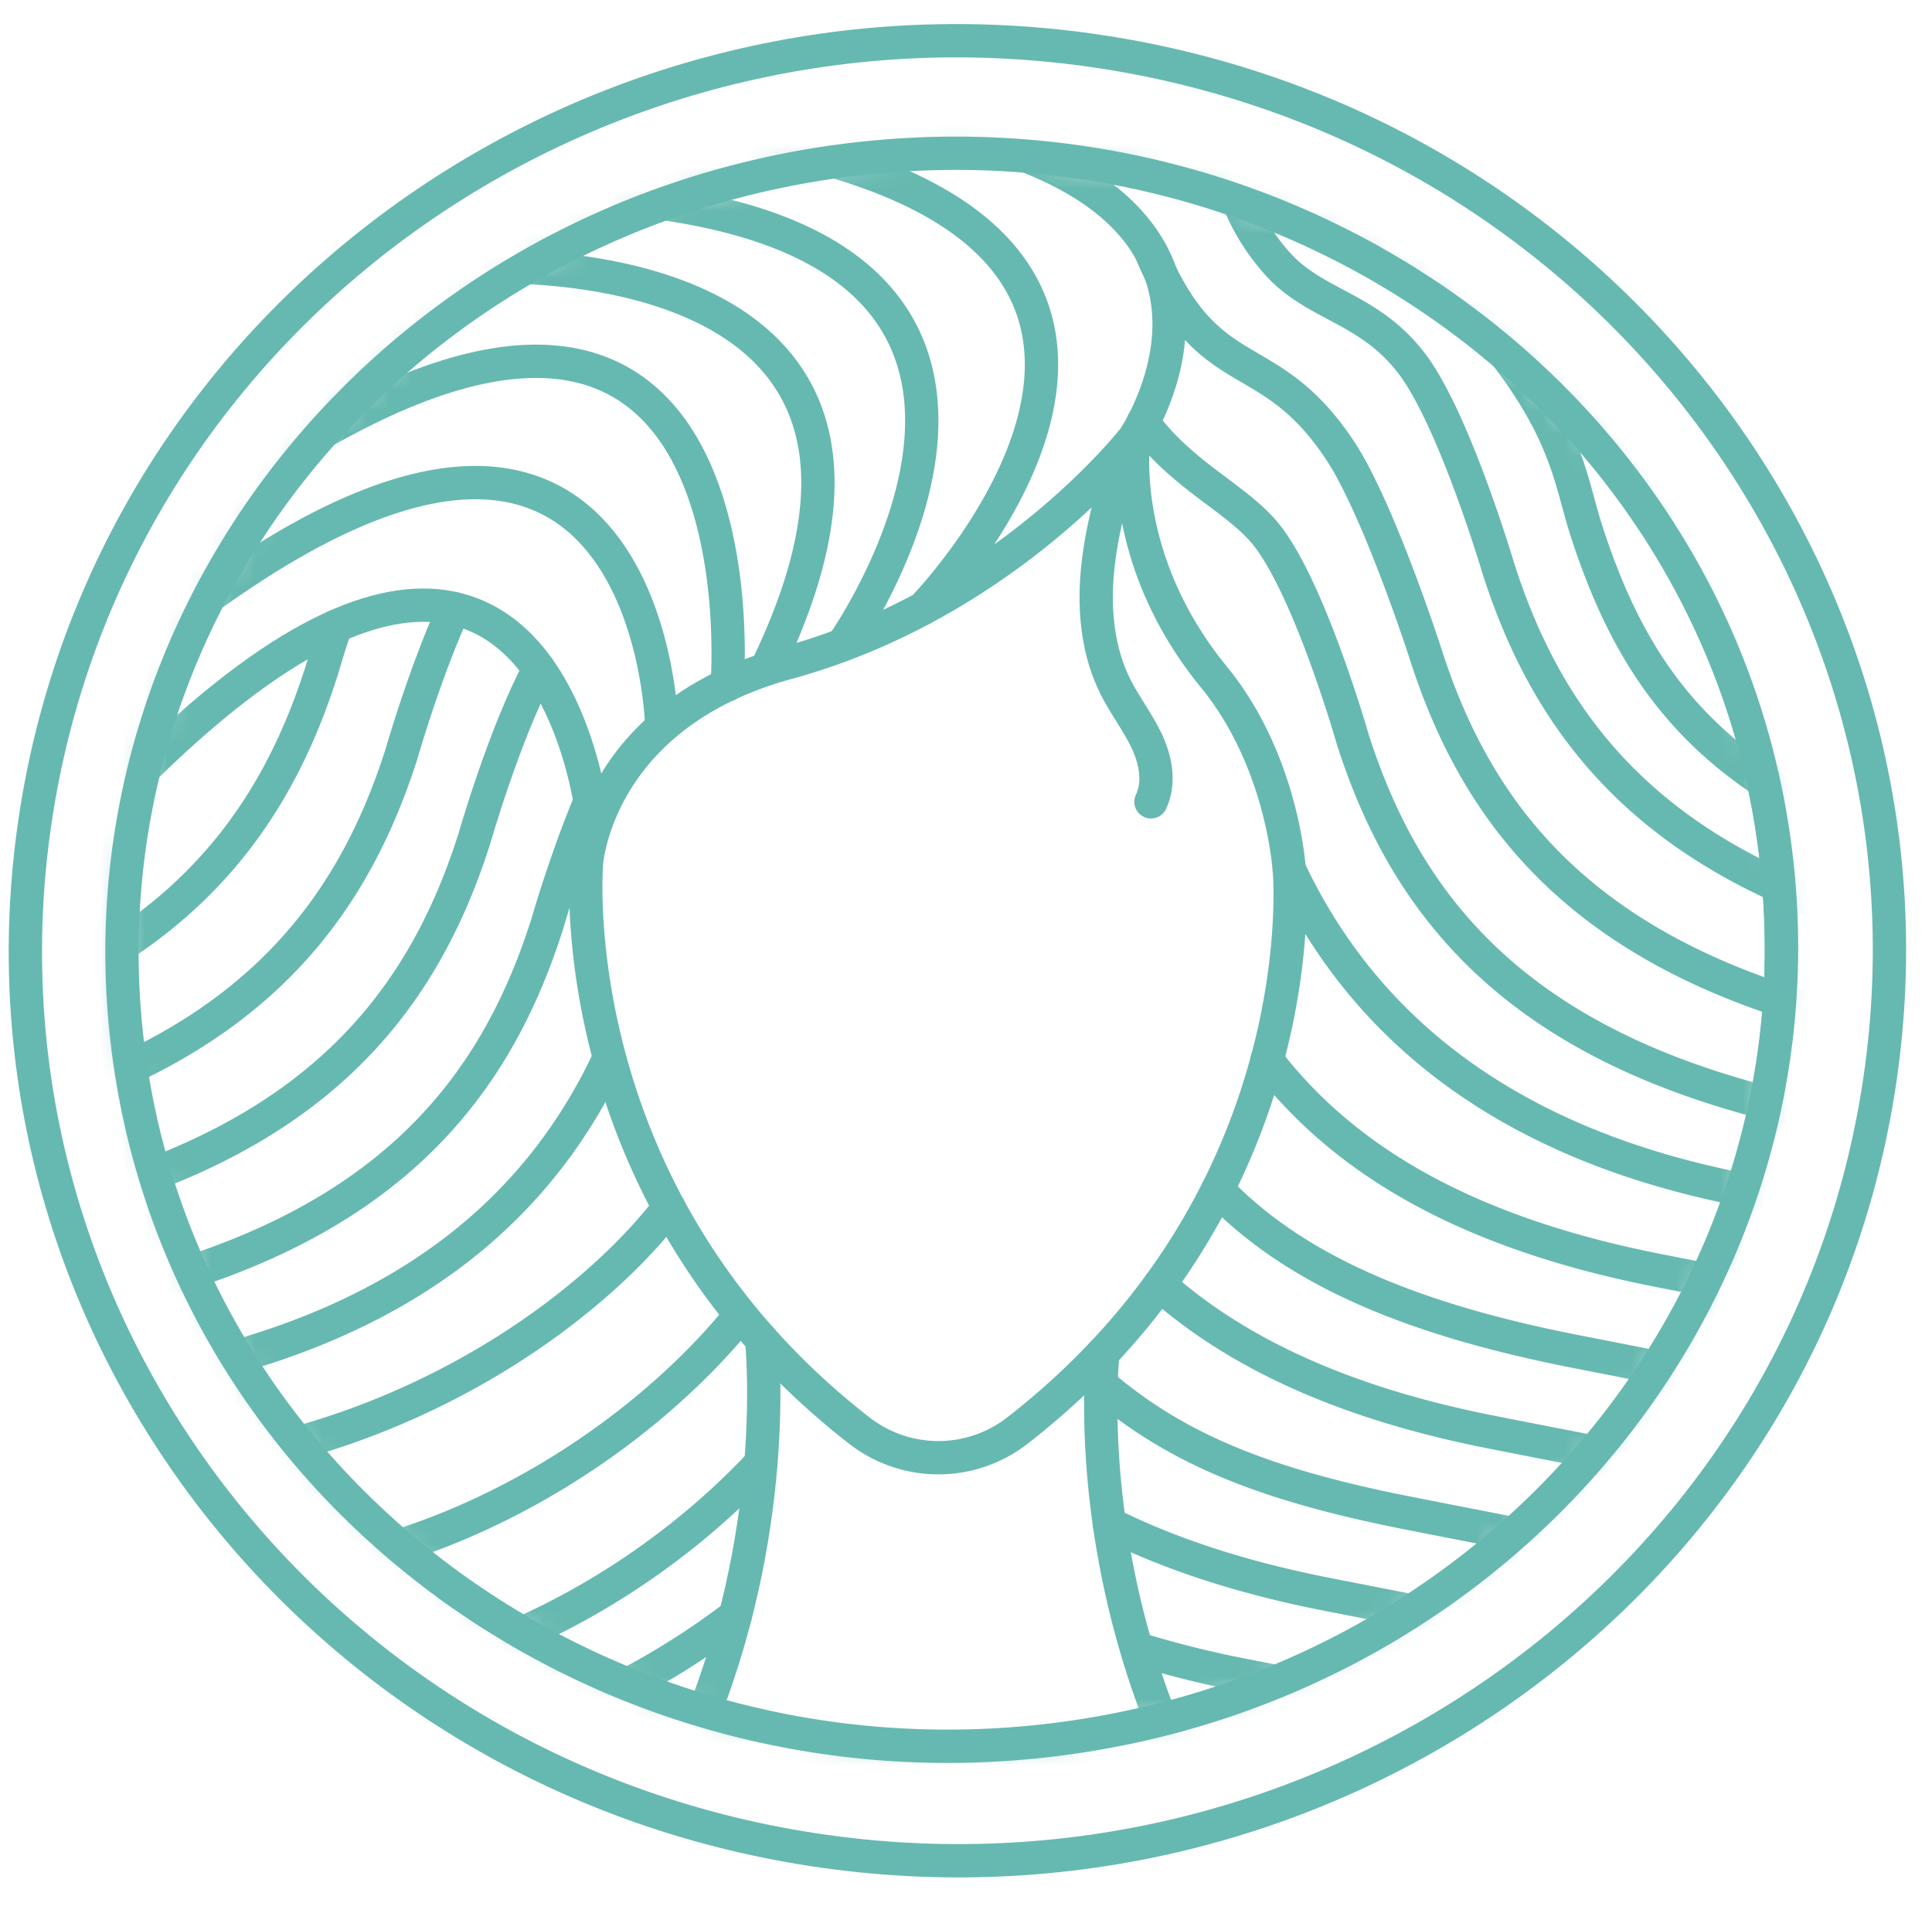 <svg width="87" height="86" fill="none" xmlns="http://www.w3.org/2000/svg"><g clip-path="url(#clip0_31_12527)"><path d="M50.534 20.584c-.485 1.706-.962 3.424-1.12 5.187-.156 1.763.027 3.59.832 5.18.425.837 1.007 1.59 1.407 2.44.392.85.582 1.866.176 2.709" stroke="#66B9B0" stroke-width="1.5" stroke-linecap="round" stroke-linejoin="round"/><mask id="a" style="mask-type:luminance" maskUnits="userSpaceOnUse" x="5" y="6" width="76" height="73"><path d="M47.003 78.379c20.507-2.274 35.276-20.065 32.988-39.736C77.7 18.97 59.22 4.867 38.714 7.14 18.207 9.415 3.438 27.205 5.726 46.877c2.29 19.672 20.77 33.776 41.277 31.502z" fill="#fff"/></mask><g mask="url(#a)" stroke="#66B9B0" stroke-width="1.5" stroke-linecap="round" stroke-linejoin="round"><path d="M69.147 68.89c14.76-14.408 14.76-37.769 0-52.177-14.76-14.409-38.692-14.409-53.452 0-14.76 14.408-14.76 37.77 0 52.178 14.76 14.408 38.691 14.408 53.452 0z"/><path d="M58.059 39.146s1.354 14.692-12.257 25.27a5.795 5.795 0 01-7.093 0C25.099 53.844 26.413 38.84 26.413 38.84s.452-6.65 9.03-8.994c9.87-2.696 15.615-10.106 15.615-10.106s-.812 5.34 3.612 10.75c3.102 3.795 3.383 8.656 3.383 8.656h.007zM51.06 19.747S58.122 9.34 42.43 5.904m-.875 21.502S57.17 11.366 35.012 6.62m2.925 22.42S50.881 10.754 27.481 8.9m-5.922 3.13s22.412-1.347 12.936 18.11m75.477 21.035l-.713-1.125c-1.61-2.548-4.241-4.324-7.251-4.905-2.78-.53-6.969-1.342-13.06-2.536-13.644-2.67-18.958-9.135-21.477-17.024 0 0-1.963-6.624-3.854-9.16-1.944-2.6-4.41-2.644-6.125-4.593a9.64 9.64 0 01-1.957-3.417"/><path d="M108.126 42.603c-2.814-.563-9.606-1.393-15.77-2.651-13.814-2.804-18.303-8.017-20.9-15.995-.792-2.428-.864-4.963-5.065-9.69"/><path d="M106.694 55.02l-.713-1.124c-1.61-2.549-4.24-4.325-7.25-4.906a2691.01 2691.01 0 01-13.062-2.536c-13.643-2.67-18.957-9.134-21.476-17.023 0 0-2.107-6.529-3.854-9.16-3.259-4.906-5.91-2.715-8.507-8.918"/><path d="M103.414 58.866l-.714-1.124c-1.609-2.55-4.24-4.325-7.25-4.906A2743.35 2743.35 0 0182.389 50.3c-13.644-2.67-18.957-9.135-21.476-17.023 0 0-1.905-6.67-3.855-9.16-1.295-1.655-3.795-2.664-5.581-5.104"/><path d="M99.47 62.13l-.713-1.124c-1.61-2.549-4.24-4.325-7.25-4.906a2703.57 2703.57 0 01-13.061-2.536c-11.57-2.261-17.42-8.132-20.383-14.41M95.73 65.77l-.713-1.124c-1.61-2.549-4.24-4.325-7.25-4.906a2691.01 2691.01 0 01-13.061-2.536c-8.946-1.75-14.311-5.136-17.655-9.48m34.956 21.694l-.714-1.124c-1.61-2.55-4.24-4.325-7.25-4.906a2703.57 2703.57 0 01-13.061-2.536c-7.709-1.508-12.76-3.782-16.15-7.288m-79.254 5.972l.713-1.124c1.61-2.549 4.24-4.325 7.25-4.906 2.782-.53 6.97-1.341 13.062-2.536 13.643-2.67 18.957-9.134 21.476-17.023 0 0 1.04-3.641 2.369-6.548"/><path d="M-28.027 55.825l.713-1.124c1.61-2.549 4.24-4.325 7.25-4.906 2.781-.53 6.97-1.341 13.061-2.536 13.644-2.67 18.957-9.134 21.477-17.023 0 0 .242-.843.634-2.038"/><path d="M-21.152 63.388l.713-1.124c1.61-2.55 4.24-4.325 7.25-4.906 2.781-.53 6.97-1.342 13.061-2.536 13.644-2.67 18.957-9.135 21.477-17.023 0 0 1.335-4.689 2.918-7.672"/><path d="M-17.871 67.233l.713-1.124c1.61-2.549 4.24-4.325 7.25-4.906 2.782-.53 6.97-1.341 13.062-2.536 13.643-2.67 18.957-9.134 21.476-17.023 0 0 .792-2.785 1.885-5.423"/><path d="M-13.922 70.491l.713-1.124c1.61-2.549 4.24-4.325 7.25-4.906 2.782-.53 6.97-1.341 13.062-2.536 11.57-2.261 17.327-7.933 20.292-14.206m-37.583 26.42l.714-1.124c1.61-2.55 4.24-4.325 7.25-4.906 2.781-.53 6.97-1.342 13.061-2.536 8.945-1.75 15.94-6.867 19.284-11.21M14.719 70.44c7.708-1.507 14.612-6.273 18.61-11.21M17.063 75.589c6.949-1.36 13.093-5.315 17.19-9.703M19.8 78.872c4.954-.971 9.58-3.283 13.31-6.126m55.158.313l-.713-1.124c-1.61-2.55-4.24-4.325-7.25-4.906-2.782-.53-6.97-1.342-13.062-2.536-6.897-1.348-11.667-3.673-15.024-6.656M84.53 76.706l-.713-1.124c-1.61-2.549-4.24-4.325-7.25-4.906a2703.57 2703.57 0 01-13.061-2.536c-6.675-1.303-10.595-2.964-13.932-5.813M80.8 80.348l-.713-1.125c-1.61-2.548-4.24-4.324-7.25-4.905-2.782-.53-6.97-1.342-13.062-2.536-3.92-.767-7.145-1.846-9.822-3.181m27.113 15.394l-.713-1.125c-1.61-2.548-4.24-4.324-7.25-4.905-2.782-.53-6.97-1.342-13.062-2.536a46.064 46.064 0 01-4.725-1.17"/><path d="M49.666 60.91s-.059.51-.085 1.417c-.085 2.728.118 9.045 3.062 16.008M34.294 60.303s.248 2.248-.04 5.698c-.274 3.251-1.033 7.57-2.938 12.072m1.429-47.231s2.016-24.746-20.874-9.754m17.926 11.536s-.556-21.213-22.137-4.446"/><path d="M26.705 36.956s-.838-8.33-6.256-9.556c-.157-.032-.314-.064-.47-.09-3.188-.46-7.853 1.457-14.659 8.47"/></g><path d="M47.003 78.379c20.507-2.274 35.276-20.065 32.988-39.736C77.7 18.97 59.22 4.867 38.714 7.14 18.207 9.415 3.438 27.205 5.726 46.877c2.29 19.672 20.77 33.776 41.277 31.502z" stroke="#66B9B0" stroke-width="1.5" stroke-miterlimit="10"/><path d="M84.574 49.134C88.155 26.782 72.496 5.827 49.599 2.331 26.7-1.165 5.235 14.121 1.653 36.473-1.929 58.825 13.73 79.78 36.628 83.276c22.898 3.496 44.364-11.79 47.946-34.142z" stroke="#66B9B0" stroke-width="1.5" stroke-linecap="round" stroke-linejoin="round"/></g><defs><clipPath id="clip0_31_12527"><path fill="#fff" d="M0 0h87v86H0z"/></clipPath></defs></svg>